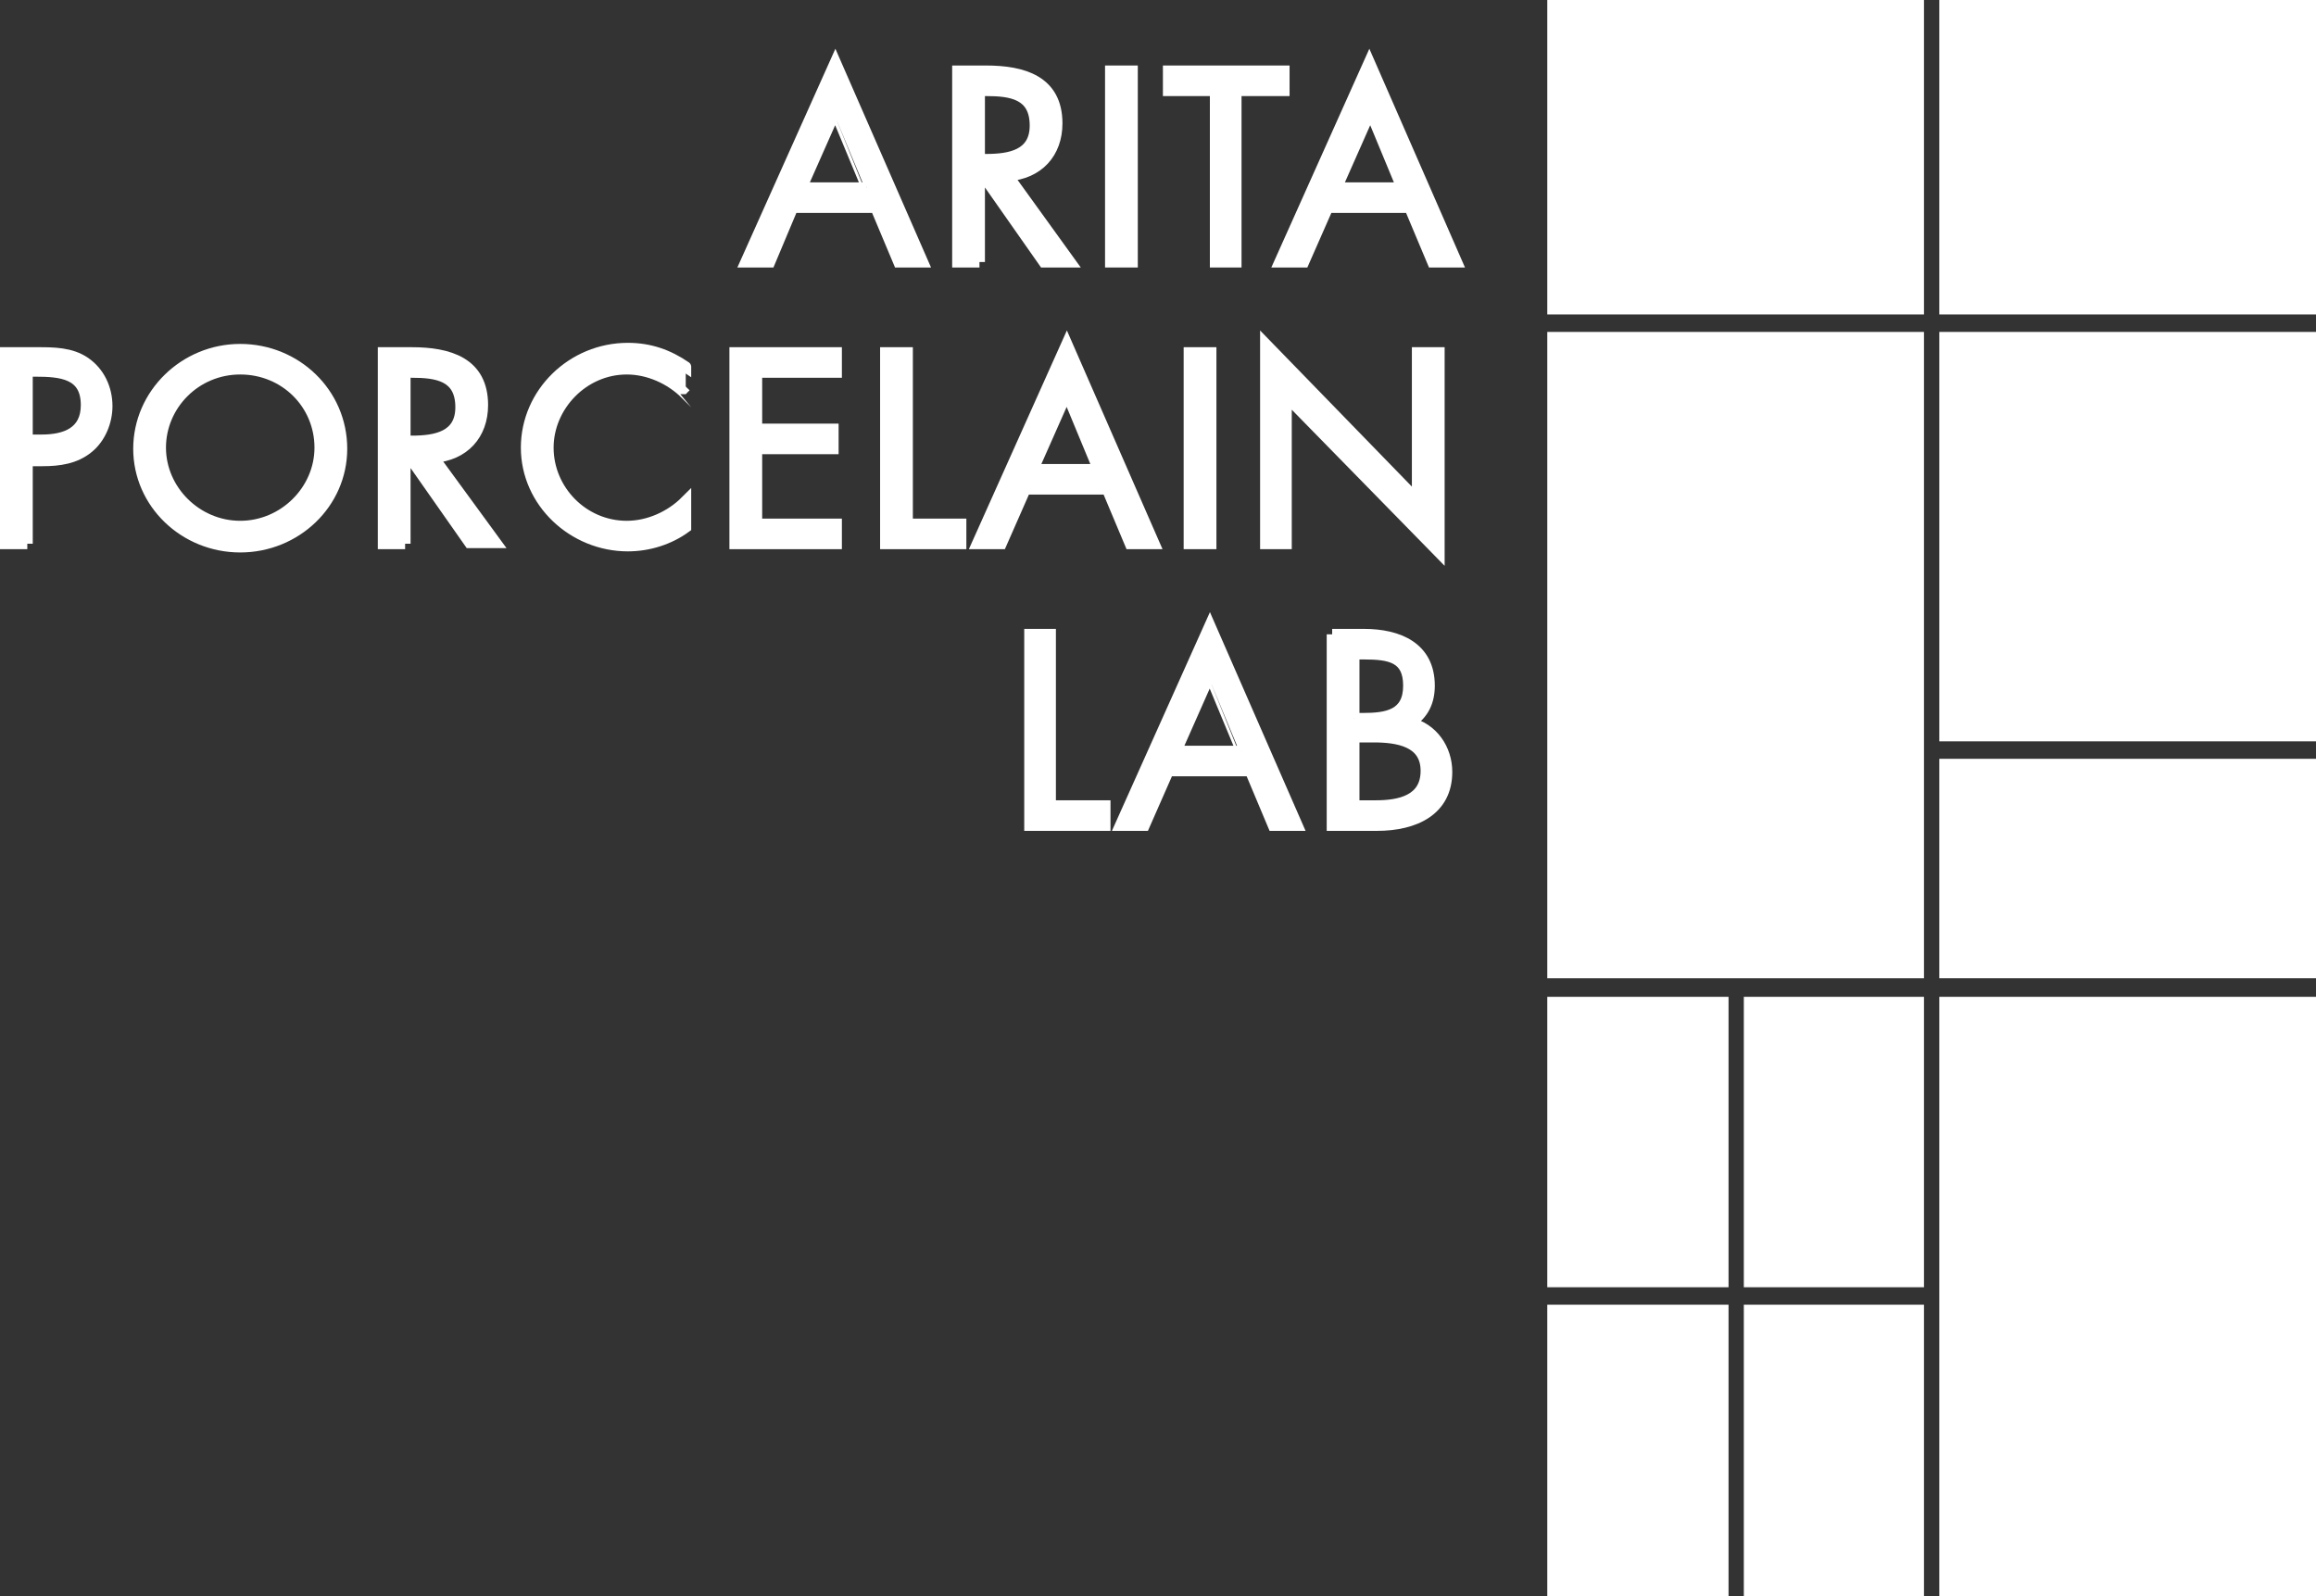 <?xml version="1.0" encoding="utf-8"?>
<!-- Generator: Adobe Illustrator 22.0.1, SVG Export Plug-In . SVG Version: 6.00 Build 0)  -->
<svg version="1.1" id="レイヤー_1" xmlns="http://www.w3.org/2000/svg" xmlns:xlink="http://www.w3.org/1999/xlink" x="0px"
	 y="0px" viewBox="0 0 212.1 146.2" style="enable-background:new 0 0 212.1 146.2;" xml:space="preserve">
<rect x="0" y="0" width="212.1" height="146.2" fill="#333333" stroke="none"/>
<style type="text/css">
	.st0{fill:#FFFFFF;stroke:#FFFFFF;}
	.st1{fill:#FFFFFF;stroke:#FFFFFF;stroke-miterlimit:10;}
</style>
<path class="st0" d="M175.7,28.3V0.5h-33.5v27.8H175.7z"/>
<path class="st0" d="M178.1,30.9v36.5h33.5V30.9C211.6,30.9,178.1,30.9,178.1,30.9z"/>
<path class="st0" d="M175.7,30.9h-33.5v58.2h33.5C175.7,89.1,175.7,30.9,175.7,30.9z"/>
<path class="st0" d="M178.1,28.3h33.5V0.5h-33.5V28.3z"/>
<path class="st0" d="M211.6,70h-33.5v19.1h33.5V70z"/>
<rect x="160.2" y="91.8" class="st0" width="15.5" height="25.6"/>
<path class="st0" d="M178.1,91.8v53.9h33.5V91.8C211.6,91.8,178.1,91.8,178.1,91.8z"/>
<path class="st0" d="M157.8,117.4V91.8h-15.6v25.6H157.8z"/>
<path class="st0" d="M157.8,120h-15.6v25.7h15.6V120z"/>
<path class="st0" d="M175.7,120h-15.5v25.7h15.5V120z"/>
<path class="st0" d="M72.6,19l-2.1,5h-2.2l8.2-18.3l8,18.3h-2.2l-2.1-5H72.6 M76.5,10.2l-3.1,7h6C79.4,17.2,76.5,10.2,76.5,10.2z"/>
<path class="st0" d="M89.7,24h-2V6.5h2.6c3.4,0,6.5,0.9,6.5,4.8c0,2.7-1.7,4.6-4.5,4.8L98,24h-2.4l-5.4-7.7h-0.5L89.7,24 M89.7,14.6
	h0.6c2.2,0,4.5-0.4,4.5-3.1c0-2.9-2.2-3.2-4.5-3.2h-0.6V14.6z"/>
<rect x="101.7" y="6.5" class="st1" width="2" height="17.5"/>
<polygon class="st0" points="113.2,24 111.3,24 111.3,8.3 107,8.3 107,6.5 117.6,6.5 117.6,8.3 113.2,8.3 "/>
<path class="st0" d="M121.6,19l-2.2,5h-2.2l8.2-18.3l8,18.3h-2.2l-2.1-5H121.6 M125.5,10.2l-3.1,7h6
	C128.4,17.2,125.5,10.2,125.5,10.2z"/>
<path class="st0" d="M2.5,49.8h-2V32.3h2.9c1.5,0,3.1,0,4.4,0.9s2,2.4,2,4c0,1.4-0.6,2.9-1.7,3.8c-1.2,1-2.7,1.2-4.2,1.2H2.5
	L2.5,49.8 M2.5,40.3h1.3c2.2,0,4.1-0.7,4.1-3.2c0-2.9-2.3-3.1-4.7-3.1H2.5C2.5,34,2.5,40.3,2.5,40.3z"/>
<path class="st0" d="M31.3,41.1c0,5-4.2,9-9.3,9s-9.3-4-9.3-9S16.9,32,22,32S31.3,36,31.3,41.1 M14.7,41c0,3.9,3.3,7.2,7.3,7.2
	s7.3-3.3,7.3-7.2c0-4-3.2-7.2-7.3-7.2S14.7,37.1,14.7,41z"/>
<path class="st0" d="M37.1,49.8h-2V32.3h2.6c3.4,0,6.5,0.9,6.5,4.8c0,2.7-1.7,4.6-4.5,4.8l5.7,7.8H43L37.6,42h-0.5L37.1,49.8
	 M37.1,40.4h0.6c2.2,0,4.5-0.4,4.5-3.1c0-2.9-2.2-3.2-4.5-3.2h-0.6V40.4z"/>
<path class="st0" d="M62.8,36.1c-1.4-1.4-3.4-2.3-5.4-2.3c-4,0-7.2,3.4-7.2,7.2c0,3.9,3.2,7.2,7.2,7.2c2,0,4-0.9,5.4-2.3v2.4
	c-1.5,1.1-3.4,1.7-5.3,1.7c-5,0-9.3-4-9.3-9s4.2-9.1,9.3-9.1c2,0,3.7,0.6,5.3,1.7C62.8,33.6,62.8,36.1,62.8,36.1z"/>
<polygon class="st0" points="67.3,32.3 76.6,32.3 76.6,34.1 69.3,34.1 69.3,39.3 76.3,39.3 76.3,41.1 69.3,41.1 69.3,48 76.6,48 
	76.6,49.8 67.3,49.8 "/>
<polygon class="st0" points="83.1,48 88,48 88,49.8 81.1,49.8 81.1,32.3 83.1,32.3 "/>
<path class="st0" d="M93.9,44.8l-2.2,5h-2.2l8.2-18.3l8,18.3h-2.2l-2.1-5H93.9 M97.7,36l-3.1,7h6L97.7,36z"/>
<rect x="108.9" y="32.3" class="st0" width="2" height="17.5"/>
<polygon class="st0" points="115.9,31.5 129.8,45.8 129.8,32.3 131.8,32.3 131.8,50.6 117.8,36.3 117.8,49.8 115.9,49.8 "/>
<polygon class="st0" points="96.2,73.8 101.2,73.8 101.2,75.6 94.3,75.6 94.3,58.1 96.2,58.1 "/>
<path class="st0" d="M107,70.6l-2.2,5h-2.2l8.2-18.3l8,18.3h-2.2l-2.1-5H107 M110.8,61.8l-3.1,7h6C113.7,68.8,110.8,61.8,110.8,61.8
	z"/>
<path class="st0" d="M122,58.1h2.9c3.2,0,6,1.2,6,4.7c0,1.4-0.5,2.6-1.8,3.4c2.1,0.5,3.4,2.4,3.4,4.5c0,3.5-2.9,4.9-6.4,4.9H122
	L122,58.1 M124,65.8h0.8c2.2,0,4.2-0.3,4.2-3c0-2.6-1.7-2.9-4.1-2.9H124V65.8 M124,73.8h2c2.2,0,4.6-0.5,4.6-3.2s-2.6-3.1-4.8-3.1
	H124C124,67.5,124,73.8,124,73.8z"/>
</svg>
